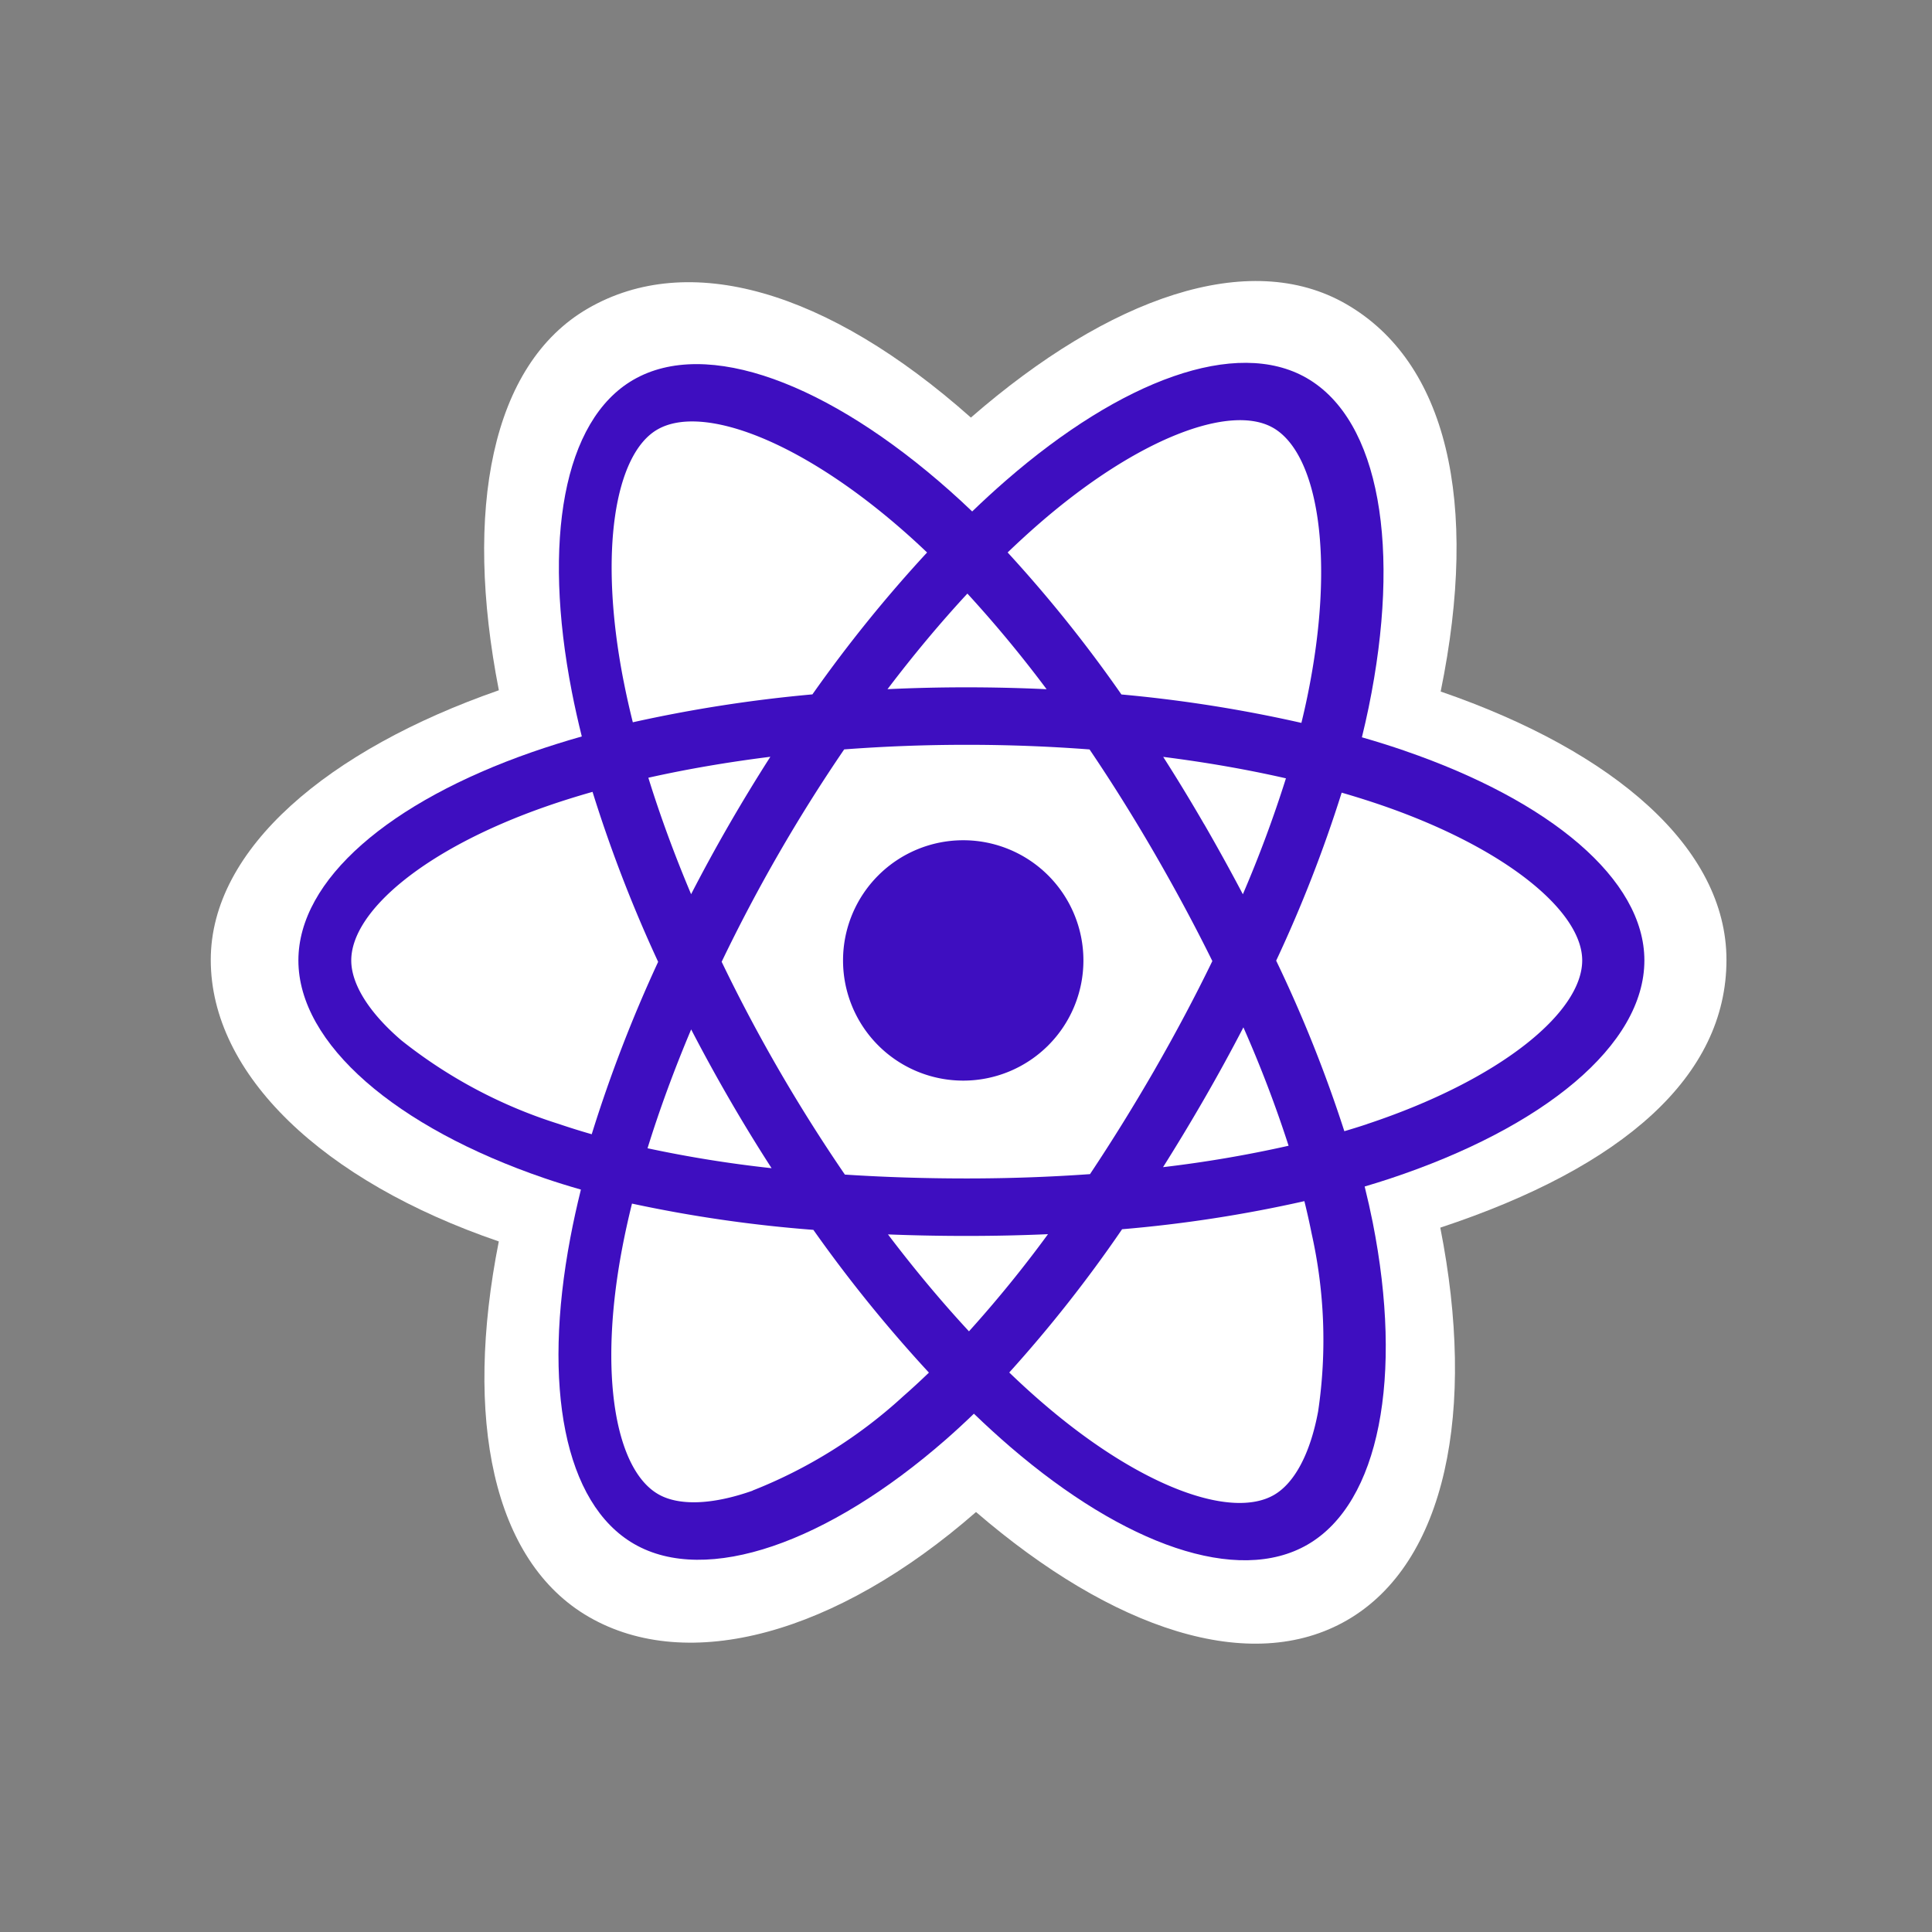 <svg xmlns="http://www.w3.org/2000/svg" width="110" height="110" viewBox="0 0 110 110">
  <rect x="0" y="0" width="110" height="110" fill="#808080" stroke="none"/>
  <g id="reactjs" transform="translate(12309 -4585)">
    <path id="Path_13362" data-name="Path 13362" d="M0,0H110V110H0Z" transform="translate(-12309 4585)" fill="none"/>
    <g id="reactjs-2" data-name="reactjs" transform="translate(-12790.001 -81.843)">
      <path id="Path_13260" data-name="Path 13260" d="M621.965,1925.962c0,6.517,6.364,12.6,16.4,16.03-2,10.085-.359,18.214,5.133,21.382,5.646,3.255,14.056,1,22.038-5.976,7.781,6.7,15.646,9.332,21.133,6.155,5.64-3.265,7.355-11.945,5.3-22.346,10.449-3.455,16.294-8.642,16.294-15.244,0-6.365-6.375-11.873-16.272-15.28,2.216-10.83.339-18.762-5.381-22.061-5.514-3.18-13.47-.408-21.366,6.463-8.214-7.293-16.091-9.52-21.805-6.212-5.509,3.188-7.081,11.465-5.071,21.738C628.668,1913.99,621.965,1919.622,621.965,1925.962Z" transform="translate(-128.964 2795.533)" fill="#fff"/>
      <path id="Path_13261" data-name="Path 13261" d="M692.116,1916.177q-1.192-.411-2.467-.777.209-.854.381-1.683c1.867-9.065.647-16.367-3.523-18.771-4-2.305-10.536.1-17.139,5.845q-.953.829-1.908,1.75c-.424-.405-.848-.8-1.27-1.172-6.921-6.144-13.857-8.734-18.023-6.323-3.994,2.312-5.176,9.177-3.5,17.768.162.829.352,1.677.566,2.538q-1.473.418-2.836.892c-8.113,2.829-13.3,7.262-13.3,11.86,0,4.75,5.562,9.513,14.013,12.4.667.228,1.359.443,2.072.647q-.347,1.4-.6,2.736c-1.6,8.441-.352,15.145,3.632,17.442,4.115,2.372,11.02-.066,17.744-5.944q.8-.7,1.6-1.474,1.038,1,2.072,1.89c6.513,5.6,12.945,7.867,16.925,5.564,4.11-2.379,5.446-9.58,3.711-18.341q-.2-1-.46-2.048.728-.215,1.426-.445c8.785-2.911,14.5-7.616,14.5-12.429,0-4.615-5.349-9.078-13.626-11.927Z" transform="translate(-131.107 2793.422)" fill="#3e0ec0"/>
      <path id="Path_13262" data-name="Path 13262" d="M691.694,1938.907c-.419.138-.849.273-1.287.4a76.887,76.887,0,0,0-3.881-9.709,76.806,76.806,0,0,0,3.729-9.566q1.176.34,2.278.718c7.091,2.441,11.417,6.051,11.417,8.832,0,2.963-4.672,6.808-12.257,9.322Zm-3.147,6.237a27.715,27.715,0,0,1,.368,10.114c-.456,2.461-1.374,4.1-2.509,4.757-2.415,1.4-7.58-.419-13.15-5.212q-.958-.823-1.927-1.757a76.907,76.907,0,0,0,6.424-8.156,76.488,76.488,0,0,0,10.379-1.6q.234.946.415,1.854Zm-31.83,14.63c-2.359.833-4.239.857-5.375.2-2.417-1.394-3.422-6.776-2.052-14q.236-1.24.559-2.544a76.953,76.953,0,0,0,10.327,1.495,79.761,79.761,0,0,0,6.579,8.128q-.734.708-1.46,1.344a27.707,27.707,0,0,1-8.579,5.37Zm-11.054-20.885a27.718,27.718,0,0,1-8.938-4.748c-1.9-1.627-2.86-3.244-2.86-4.555,0-2.79,4.16-6.349,11.1-8.769.842-.294,1.724-.57,2.638-.83a78.562,78.562,0,0,0,3.735,9.678,79.737,79.737,0,0,0-3.782,9.816q-.979-.281-1.892-.592Zm3.705-25.223c-1.44-7.36-.484-12.913,1.923-14.306,2.564-1.485,8.233.632,14.208,5.937q.573.509,1.151,1.061a78.446,78.446,0,0,0-6.528,8.079,80.1,80.1,0,0,0-10.226,1.589q-.3-1.2-.527-2.361Zm33.057,8.163q-1.137-1.965-2.331-3.833c2.445.309,4.788.719,6.988,1.221a70.031,70.031,0,0,1-2.453,6.6q-1.042-1.98-2.2-3.987Zm-13.48-13.131a70.222,70.222,0,0,1,4.51,5.445q-2.249-.106-4.547-.108-2.273,0-4.511.106c1.489-1.964,3.015-3.788,4.548-5.443Zm-13.567,13.153q-1.136,1.969-2.163,3.963c-.954-2.261-1.769-4.484-2.435-6.631,2.186-.489,4.518-.89,6.947-1.193q-1.207,1.884-2.349,3.861Zm2.419,19.563a69.788,69.788,0,0,1-7.063-1.135c.677-2.185,1.51-4.456,2.484-6.766q1.029,1.987,2.173,3.965h0q1.164,2.012,2.406,3.936Zm11.238,9.288c-1.552-1.674-3.1-3.526-4.611-5.518q2.2.087,4.483.087,2.344,0,4.627-.1a69.513,69.513,0,0,1-4.5,5.533Zm15.625-17.307a69.365,69.365,0,0,1,2.573,6.741,69.5,69.5,0,0,1-7.148,1.219q1.193-1.891,2.352-3.9,1.171-2.03,2.223-4.06Zm-5.058,2.425q-1.8,3.116-3.676,5.932c-2.274.162-4.624.246-7.018.246s-4.7-.074-6.938-.22c-1.3-1.9-2.555-3.885-3.746-5.941h0c-1.187-2.05-2.28-4.118-3.27-6.175.99-2.061,2.079-4.13,3.26-6.177h0c1.183-2.052,2.43-4.031,3.716-5.915,2.279-.172,4.616-.262,6.978-.262h0c2.373,0,4.713.091,6.992.264,1.267,1.871,2.5,3.844,3.692,5.9,1.2,2.075,2.306,4.132,3.3,6.149-.995,2.051-2.1,4.129-3.292,6.2Zm6.753-36.558c2.566,1.48,3.564,7.448,1.951,15.275q-.154.749-.344,1.523a78.493,78.493,0,0,0-10.247-1.618,76.812,76.812,0,0,0-6.478-8.085q.883-.849,1.763-1.616c5.657-4.924,10.945-6.868,13.355-5.478Z" transform="translate(-132.865 2791.941)" fill="#fff"/>
      <path id="Path_13263" data-name="Path 13263" d="M681.692,1933.584a6.843,6.843,0,1,1-6.843,6.843,6.843,6.843,0,0,1,6.843-6.843" transform="translate(-145.849 2781.099)" fill="#3e0ec0"/>
    </g>
  </g>
</svg>
